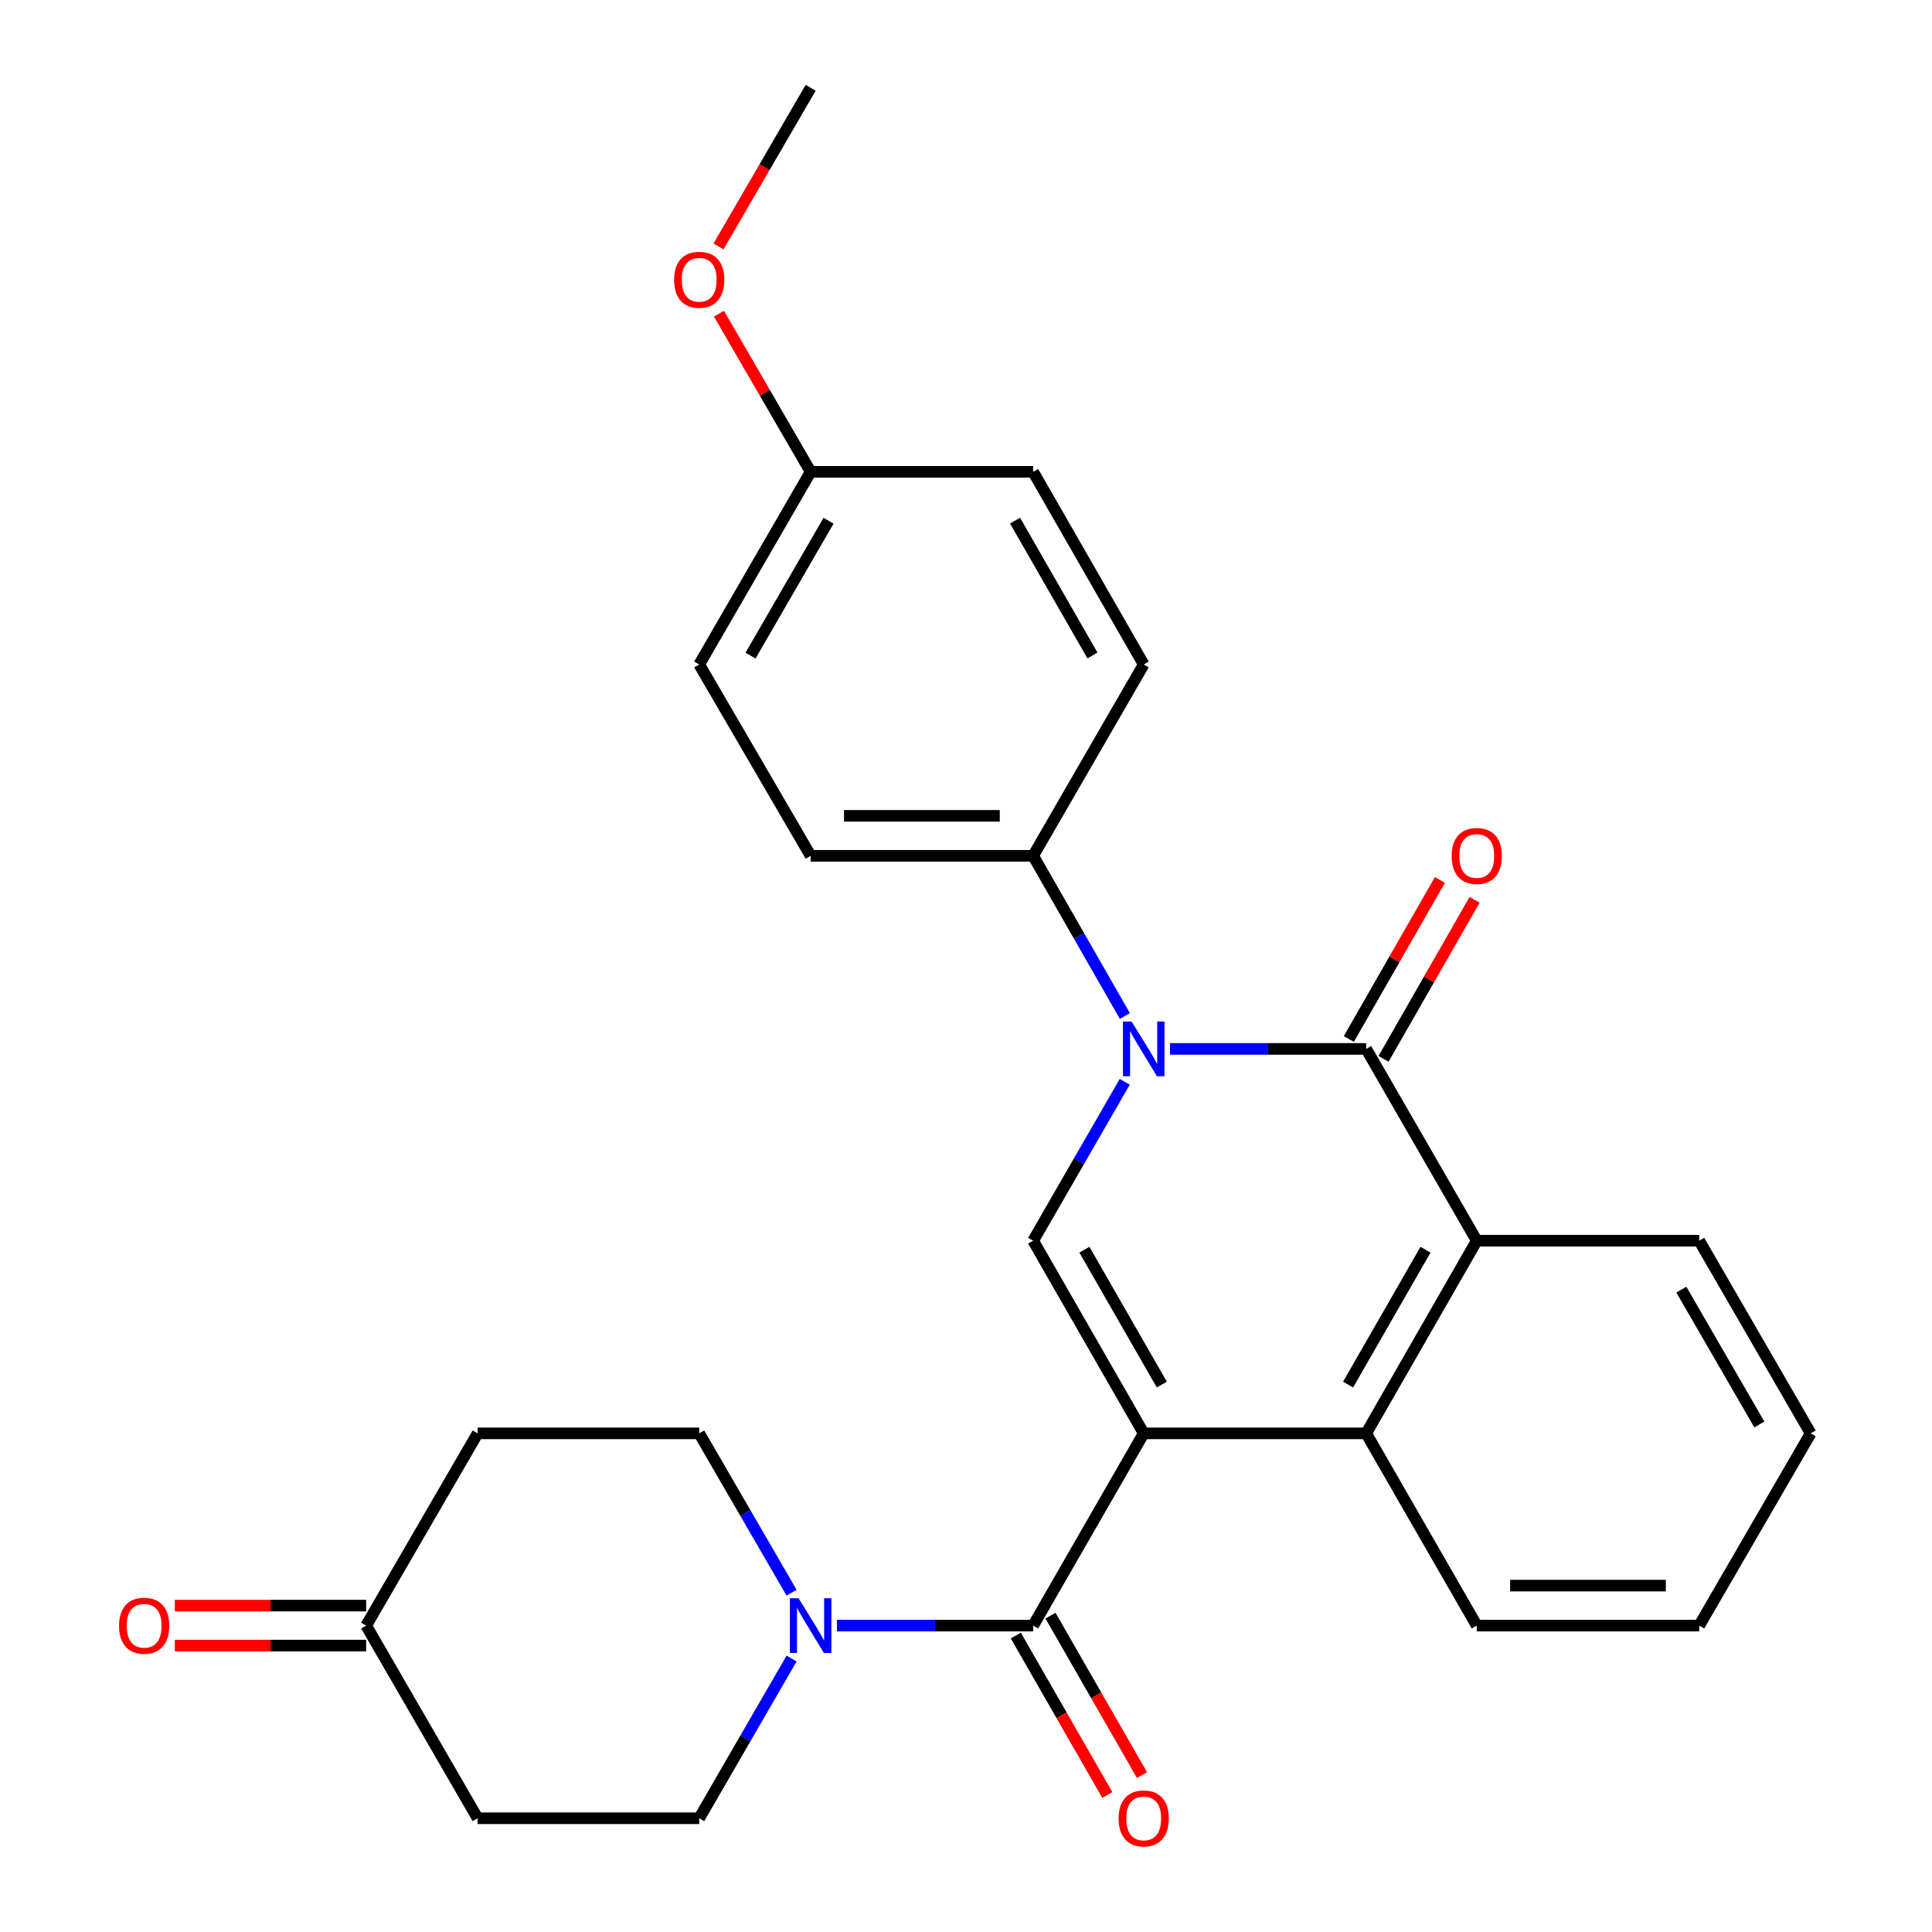 <?xml version='1.0' encoding='iso-8859-1'?>
<svg version='1.1' baseProfile='full'
              xmlns='http://www.w3.org/2000/svg'
                      xmlns:rdkit='http://www.rdkit.org/xml'
                      xmlns:xlink='http://www.w3.org/1999/xlink'
                  xml:space='preserve'
width='1000px' height='1000px' viewBox='0 0 1000 1000'>
<!-- END OF HEADER -->
<rect style='opacity:1.0;fill:#FFFFFF;stroke:none' width='1000' height='1000' x='0' y='0'> </rect>
<path class='bond-2' d='M 591.985,741.912 L 534.753,642.188' style='fill:none;fill-rule:evenodd;stroke:#000000;stroke-width:6px;stroke-linecap:butt;stroke-linejoin:miter;stroke-opacity:1' />
<path class='bond-2' d='M 601.349,716.653 L 561.287,646.846' style='fill:none;fill-rule:evenodd;stroke:#000000;stroke-width:6px;stroke-linecap:butt;stroke-linejoin:miter;stroke-opacity:1' />
<path class='bond-3' d='M 591.985,741.912 L 534.753,841.406' style='fill:none;fill-rule:evenodd;stroke:#000000;stroke-width:6px;stroke-linecap:butt;stroke-linejoin:miter;stroke-opacity:1' />
<path class='bond-4' d='M 591.985,741.912 L 707.138,741.912' style='fill:none;fill-rule:evenodd;stroke:#000000;stroke-width:6px;stroke-linecap:butt;stroke-linejoin:miter;stroke-opacity:1' />
<path class='bond-0' d='M 582.17,559.938 L 558.462,601.063' style='fill:none;fill-rule:evenodd;stroke:#0000FF;stroke-width:6px;stroke-linecap:butt;stroke-linejoin:miter;stroke-opacity:1' />
<path class='bond-0' d='M 558.462,601.063 L 534.753,642.188' style='fill:none;fill-rule:evenodd;stroke:#000000;stroke-width:6px;stroke-linecap:butt;stroke-linejoin:miter;stroke-opacity:1' />
<path class='bond-7' d='M 582.228,525.874 L 558.49,484.422' style='fill:none;fill-rule:evenodd;stroke:#0000FF;stroke-width:6px;stroke-linecap:butt;stroke-linejoin:miter;stroke-opacity:1' />
<path class='bond-7' d='M 558.49,484.422 L 534.753,442.971' style='fill:none;fill-rule:evenodd;stroke:#000000;stroke-width:6px;stroke-linecap:butt;stroke-linejoin:miter;stroke-opacity:1' />
<path class='bond-27' d='M 605.604,542.913 L 656.371,542.913' style='fill:none;fill-rule:evenodd;stroke:#0000FF;stroke-width:6px;stroke-linecap:butt;stroke-linejoin:miter;stroke-opacity:1' />
<path class='bond-27' d='M 656.371,542.913 L 707.138,542.913' style='fill:none;fill-rule:evenodd;stroke:#000000;stroke-width:6px;stroke-linecap:butt;stroke-linejoin:miter;stroke-opacity:1' />
<path class='bond-1' d='M 707.138,542.913 L 764.369,642.188' style='fill:none;fill-rule:evenodd;stroke:#000000;stroke-width:6px;stroke-linecap:butt;stroke-linejoin:miter;stroke-opacity:1' />
<path class='bond-8' d='M 716.117,548.055 L 739.682,506.903' style='fill:none;fill-rule:evenodd;stroke:#000000;stroke-width:6px;stroke-linecap:butt;stroke-linejoin:miter;stroke-opacity:1' />
<path class='bond-8' d='M 739.682,506.903 L 763.247,465.752' style='fill:none;fill-rule:evenodd;stroke:#FF0000;stroke-width:6px;stroke-linecap:butt;stroke-linejoin:miter;stroke-opacity:1' />
<path class='bond-8' d='M 698.158,537.771 L 721.724,496.619' style='fill:none;fill-rule:evenodd;stroke:#000000;stroke-width:6px;stroke-linecap:butt;stroke-linejoin:miter;stroke-opacity:1' />
<path class='bond-8' d='M 721.724,496.619 L 745.289,455.468' style='fill:none;fill-rule:evenodd;stroke:#FF0000;stroke-width:6px;stroke-linecap:butt;stroke-linejoin:miter;stroke-opacity:1' />
<path class='bond-6' d='M 534.753,841.406 L 483.981,841.406' style='fill:none;fill-rule:evenodd;stroke:#000000;stroke-width:6px;stroke-linecap:butt;stroke-linejoin:miter;stroke-opacity:1' />
<path class='bond-6' d='M 483.981,841.406 L 433.208,841.406' style='fill:none;fill-rule:evenodd;stroke:#0000FF;stroke-width:6px;stroke-linecap:butt;stroke-linejoin:miter;stroke-opacity:1' />
<path class='bond-9' d='M 525.779,846.557 L 549.461,887.821' style='fill:none;fill-rule:evenodd;stroke:#000000;stroke-width:6px;stroke-linecap:butt;stroke-linejoin:miter;stroke-opacity:1' />
<path class='bond-9' d='M 549.461,887.821 L 573.143,929.086' style='fill:none;fill-rule:evenodd;stroke:#FF0000;stroke-width:6px;stroke-linecap:butt;stroke-linejoin:miter;stroke-opacity:1' />
<path class='bond-9' d='M 543.728,836.256 L 567.41,877.521' style='fill:none;fill-rule:evenodd;stroke:#000000;stroke-width:6px;stroke-linecap:butt;stroke-linejoin:miter;stroke-opacity:1' />
<path class='bond-9' d='M 567.41,877.521 L 591.091,918.785' style='fill:none;fill-rule:evenodd;stroke:#FF0000;stroke-width:6px;stroke-linecap:butt;stroke-linejoin:miter;stroke-opacity:1' />
<path class='bond-5' d='M 707.138,741.912 L 764.369,642.188' style='fill:none;fill-rule:evenodd;stroke:#000000;stroke-width:6px;stroke-linecap:butt;stroke-linejoin:miter;stroke-opacity:1' />
<path class='bond-5' d='M 697.774,716.653 L 737.836,646.846' style='fill:none;fill-rule:evenodd;stroke:#000000;stroke-width:6px;stroke-linecap:butt;stroke-linejoin:miter;stroke-opacity:1' />
<path class='bond-21' d='M 707.138,741.912 L 764.369,841.406' style='fill:none;fill-rule:evenodd;stroke:#000000;stroke-width:6px;stroke-linecap:butt;stroke-linejoin:miter;stroke-opacity:1' />
<path class='bond-22' d='M 764.369,642.188 L 879.51,642.188' style='fill:none;fill-rule:evenodd;stroke:#000000;stroke-width:6px;stroke-linecap:butt;stroke-linejoin:miter;stroke-opacity:1' />
<path class='bond-10' d='M 409.713,824.371 L 385.811,783.142' style='fill:none;fill-rule:evenodd;stroke:#0000FF;stroke-width:6px;stroke-linecap:butt;stroke-linejoin:miter;stroke-opacity:1' />
<path class='bond-10' d='M 385.811,783.142 L 361.909,741.912' style='fill:none;fill-rule:evenodd;stroke:#000000;stroke-width:6px;stroke-linecap:butt;stroke-linejoin:miter;stroke-opacity:1' />
<path class='bond-11' d='M 409.733,858.446 L 385.821,899.788' style='fill:none;fill-rule:evenodd;stroke:#0000FF;stroke-width:6px;stroke-linecap:butt;stroke-linejoin:miter;stroke-opacity:1' />
<path class='bond-11' d='M 385.821,899.788 L 361.909,941.13' style='fill:none;fill-rule:evenodd;stroke:#000000;stroke-width:6px;stroke-linecap:butt;stroke-linejoin:miter;stroke-opacity:1' />
<path class='bond-16' d='M 534.753,442.971 L 419.589,442.971' style='fill:none;fill-rule:evenodd;stroke:#000000;stroke-width:6px;stroke-linecap:butt;stroke-linejoin:miter;stroke-opacity:1' />
<path class='bond-16' d='M 517.479,422.276 L 436.864,422.276' style='fill:none;fill-rule:evenodd;stroke:#000000;stroke-width:6px;stroke-linecap:butt;stroke-linejoin:miter;stroke-opacity:1' />
<path class='bond-17' d='M 534.753,442.971 L 591.985,343.936' style='fill:none;fill-rule:evenodd;stroke:#000000;stroke-width:6px;stroke-linecap:butt;stroke-linejoin:miter;stroke-opacity:1' />
<path class='bond-14' d='M 361.909,741.912 L 247.217,741.912' style='fill:none;fill-rule:evenodd;stroke:#000000;stroke-width:6px;stroke-linecap:butt;stroke-linejoin:miter;stroke-opacity:1' />
<path class='bond-13' d='M 361.909,941.13 L 247.217,941.13' style='fill:none;fill-rule:evenodd;stroke:#000000;stroke-width:6px;stroke-linecap:butt;stroke-linejoin:miter;stroke-opacity:1' />
<path class='bond-12' d='M 189.525,841.406 L 247.217,941.13' style='fill:none;fill-rule:evenodd;stroke:#000000;stroke-width:6px;stroke-linecap:butt;stroke-linejoin:miter;stroke-opacity:1' />
<path class='bond-15' d='M 189.525,831.059 L 140.006,831.059' style='fill:none;fill-rule:evenodd;stroke:#000000;stroke-width:6px;stroke-linecap:butt;stroke-linejoin:miter;stroke-opacity:1' />
<path class='bond-15' d='M 140.006,831.059 L 90.487,831.059' style='fill:none;fill-rule:evenodd;stroke:#FF0000;stroke-width:6px;stroke-linecap:butt;stroke-linejoin:miter;stroke-opacity:1' />
<path class='bond-15' d='M 189.525,851.753 L 140.006,851.753' style='fill:none;fill-rule:evenodd;stroke:#000000;stroke-width:6px;stroke-linecap:butt;stroke-linejoin:miter;stroke-opacity:1' />
<path class='bond-15' d='M 140.006,851.753 L 90.487,851.753' style='fill:none;fill-rule:evenodd;stroke:#FF0000;stroke-width:6px;stroke-linecap:butt;stroke-linejoin:miter;stroke-opacity:1' />
<path class='bond-29' d='M 189.525,841.406 L 247.217,741.912' style='fill:none;fill-rule:evenodd;stroke:#000000;stroke-width:6px;stroke-linecap:butt;stroke-linejoin:miter;stroke-opacity:1' />
<path class='bond-19' d='M 419.589,442.971 L 361.909,343.936' style='fill:none;fill-rule:evenodd;stroke:#000000;stroke-width:6px;stroke-linecap:butt;stroke-linejoin:miter;stroke-opacity:1' />
<path class='bond-20' d='M 591.985,343.936 L 534.753,244.213' style='fill:none;fill-rule:evenodd;stroke:#000000;stroke-width:6px;stroke-linecap:butt;stroke-linejoin:miter;stroke-opacity:1' />
<path class='bond-20' d='M 565.452,339.279 L 525.39,269.472' style='fill:none;fill-rule:evenodd;stroke:#000000;stroke-width:6px;stroke-linecap:butt;stroke-linejoin:miter;stroke-opacity:1' />
<path class='bond-18' d='M 419.589,244.213 L 534.753,244.213' style='fill:none;fill-rule:evenodd;stroke:#000000;stroke-width:6px;stroke-linecap:butt;stroke-linejoin:miter;stroke-opacity:1' />
<path class='bond-23' d='M 419.589,244.213 L 395.862,203.289' style='fill:none;fill-rule:evenodd;stroke:#000000;stroke-width:6px;stroke-linecap:butt;stroke-linejoin:miter;stroke-opacity:1' />
<path class='bond-23' d='M 395.862,203.289 L 372.134,162.365' style='fill:none;fill-rule:evenodd;stroke:#FF0000;stroke-width:6px;stroke-linecap:butt;stroke-linejoin:miter;stroke-opacity:1' />
<path class='bond-30' d='M 419.589,244.213 L 361.909,343.936' style='fill:none;fill-rule:evenodd;stroke:#000000;stroke-width:6px;stroke-linecap:butt;stroke-linejoin:miter;stroke-opacity:1' />
<path class='bond-30' d='M 428.851,269.532 L 388.475,339.339' style='fill:none;fill-rule:evenodd;stroke:#000000;stroke-width:6px;stroke-linecap:butt;stroke-linejoin:miter;stroke-opacity:1' />
<path class='bond-25' d='M 764.369,841.406 L 879.51,841.406' style='fill:none;fill-rule:evenodd;stroke:#000000;stroke-width:6px;stroke-linecap:butt;stroke-linejoin:miter;stroke-opacity:1' />
<path class='bond-25' d='M 781.64,820.712 L 862.239,820.712' style='fill:none;fill-rule:evenodd;stroke:#000000;stroke-width:6px;stroke-linecap:butt;stroke-linejoin:miter;stroke-opacity:1' />
<path class='bond-28' d='M 879.51,642.188 L 937.202,741.912' style='fill:none;fill-rule:evenodd;stroke:#000000;stroke-width:6px;stroke-linecap:butt;stroke-linejoin:miter;stroke-opacity:1' />
<path class='bond-28' d='M 870.251,667.51 L 910.635,737.316' style='fill:none;fill-rule:evenodd;stroke:#000000;stroke-width:6px;stroke-linecap:butt;stroke-linejoin:miter;stroke-opacity:1' />
<path class='bond-24' d='M 371.897,127.54 L 395.743,86.497' style='fill:none;fill-rule:evenodd;stroke:#FF0000;stroke-width:6px;stroke-linecap:butt;stroke-linejoin:miter;stroke-opacity:1' />
<path class='bond-24' d='M 395.743,86.497 L 419.589,45.455' style='fill:none;fill-rule:evenodd;stroke:#000000;stroke-width:6px;stroke-linecap:butt;stroke-linejoin:miter;stroke-opacity:1' />
<path class='bond-26' d='M 879.51,841.406 L 937.202,741.912' style='fill:none;fill-rule:evenodd;stroke:#000000;stroke-width:6px;stroke-linecap:butt;stroke-linejoin:miter;stroke-opacity:1' />
<path  class='atom-1' d='M 585.725 528.753
L 595.005 543.753
Q 595.925 545.233, 597.405 547.913
Q 598.885 550.593, 598.965 550.753
L 598.965 528.753
L 602.725 528.753
L 602.725 557.073
L 598.845 557.073
L 588.885 540.673
Q 587.725 538.753, 586.485 536.553
Q 585.285 534.353, 584.925 533.673
L 584.925 557.073
L 581.245 557.073
L 581.245 528.753
L 585.725 528.753
' fill='#0000FF'/>
<path  class='atom-7' d='M 413.329 827.246
L 422.609 842.246
Q 423.529 843.726, 425.009 846.406
Q 426.489 849.086, 426.569 849.246
L 426.569 827.246
L 430.329 827.246
L 430.329 855.566
L 426.449 855.566
L 416.489 839.166
Q 415.329 837.246, 414.089 835.046
Q 412.889 832.846, 412.529 832.166
L 412.529 855.566
L 408.849 855.566
L 408.849 827.246
L 413.329 827.246
' fill='#0000FF'/>
<path  class='atom-9' d='M 751.369 443.051
Q 751.369 436.251, 754.729 432.451
Q 758.089 428.651, 764.369 428.651
Q 770.649 428.651, 774.009 432.451
Q 777.369 436.251, 777.369 443.051
Q 777.369 449.931, 773.969 453.851
Q 770.569 457.731, 764.369 457.731
Q 758.129 457.731, 754.729 453.851
Q 751.369 449.971, 751.369 443.051
M 764.369 454.531
Q 768.689 454.531, 771.009 451.651
Q 773.369 448.731, 773.369 443.051
Q 773.369 437.491, 771.009 434.691
Q 768.689 431.851, 764.369 431.851
Q 760.049 431.851, 757.689 434.651
Q 755.369 437.451, 755.369 443.051
Q 755.369 448.771, 757.689 451.651
Q 760.049 454.531, 764.369 454.531
' fill='#FF0000'/>
<path  class='atom-10' d='M 578.985 941.21
Q 578.985 934.41, 582.345 930.61
Q 585.705 926.81, 591.985 926.81
Q 598.265 926.81, 601.625 930.61
Q 604.985 934.41, 604.985 941.21
Q 604.985 948.09, 601.585 952.01
Q 598.185 955.89, 591.985 955.89
Q 585.745 955.89, 582.345 952.01
Q 578.985 948.13, 578.985 941.21
M 591.985 952.69
Q 596.305 952.69, 598.625 949.81
Q 600.985 946.89, 600.985 941.21
Q 600.985 935.65, 598.625 932.85
Q 596.305 930.01, 591.985 930.01
Q 587.665 930.01, 585.305 932.81
Q 582.985 935.61, 582.985 941.21
Q 582.985 946.93, 585.305 949.81
Q 587.665 952.69, 591.985 952.69
' fill='#FF0000'/>
<path  class='atom-16' d='M 61.614 841.486
Q 61.614 834.686, 64.974 830.886
Q 68.334 827.086, 74.614 827.086
Q 80.894 827.086, 84.254 830.886
Q 87.614 834.686, 87.614 841.486
Q 87.614 848.366, 84.214 852.286
Q 80.814 856.166, 74.614 856.166
Q 68.374 856.166, 64.974 852.286
Q 61.614 848.406, 61.614 841.486
M 74.614 852.966
Q 78.934 852.966, 81.254 850.086
Q 83.614 847.166, 83.614 841.486
Q 83.614 835.926, 81.254 833.126
Q 78.934 830.286, 74.614 830.286
Q 70.294 830.286, 67.934 833.086
Q 65.614 835.886, 65.614 841.486
Q 65.614 847.206, 67.934 850.086
Q 70.294 852.966, 74.614 852.966
' fill='#FF0000'/>
<path  class='atom-24' d='M 348.909 144.81
Q 348.909 138.01, 352.269 134.21
Q 355.629 130.41, 361.909 130.41
Q 368.189 130.41, 371.549 134.21
Q 374.909 138.01, 374.909 144.81
Q 374.909 151.69, 371.509 155.61
Q 368.109 159.49, 361.909 159.49
Q 355.669 159.49, 352.269 155.61
Q 348.909 151.73, 348.909 144.81
M 361.909 156.29
Q 366.229 156.29, 368.549 153.41
Q 370.909 150.49, 370.909 144.81
Q 370.909 139.25, 368.549 136.45
Q 366.229 133.61, 361.909 133.61
Q 357.589 133.61, 355.229 136.41
Q 352.909 139.21, 352.909 144.81
Q 352.909 150.53, 355.229 153.41
Q 357.589 156.29, 361.909 156.29
' fill='#FF0000'/>
</svg>
